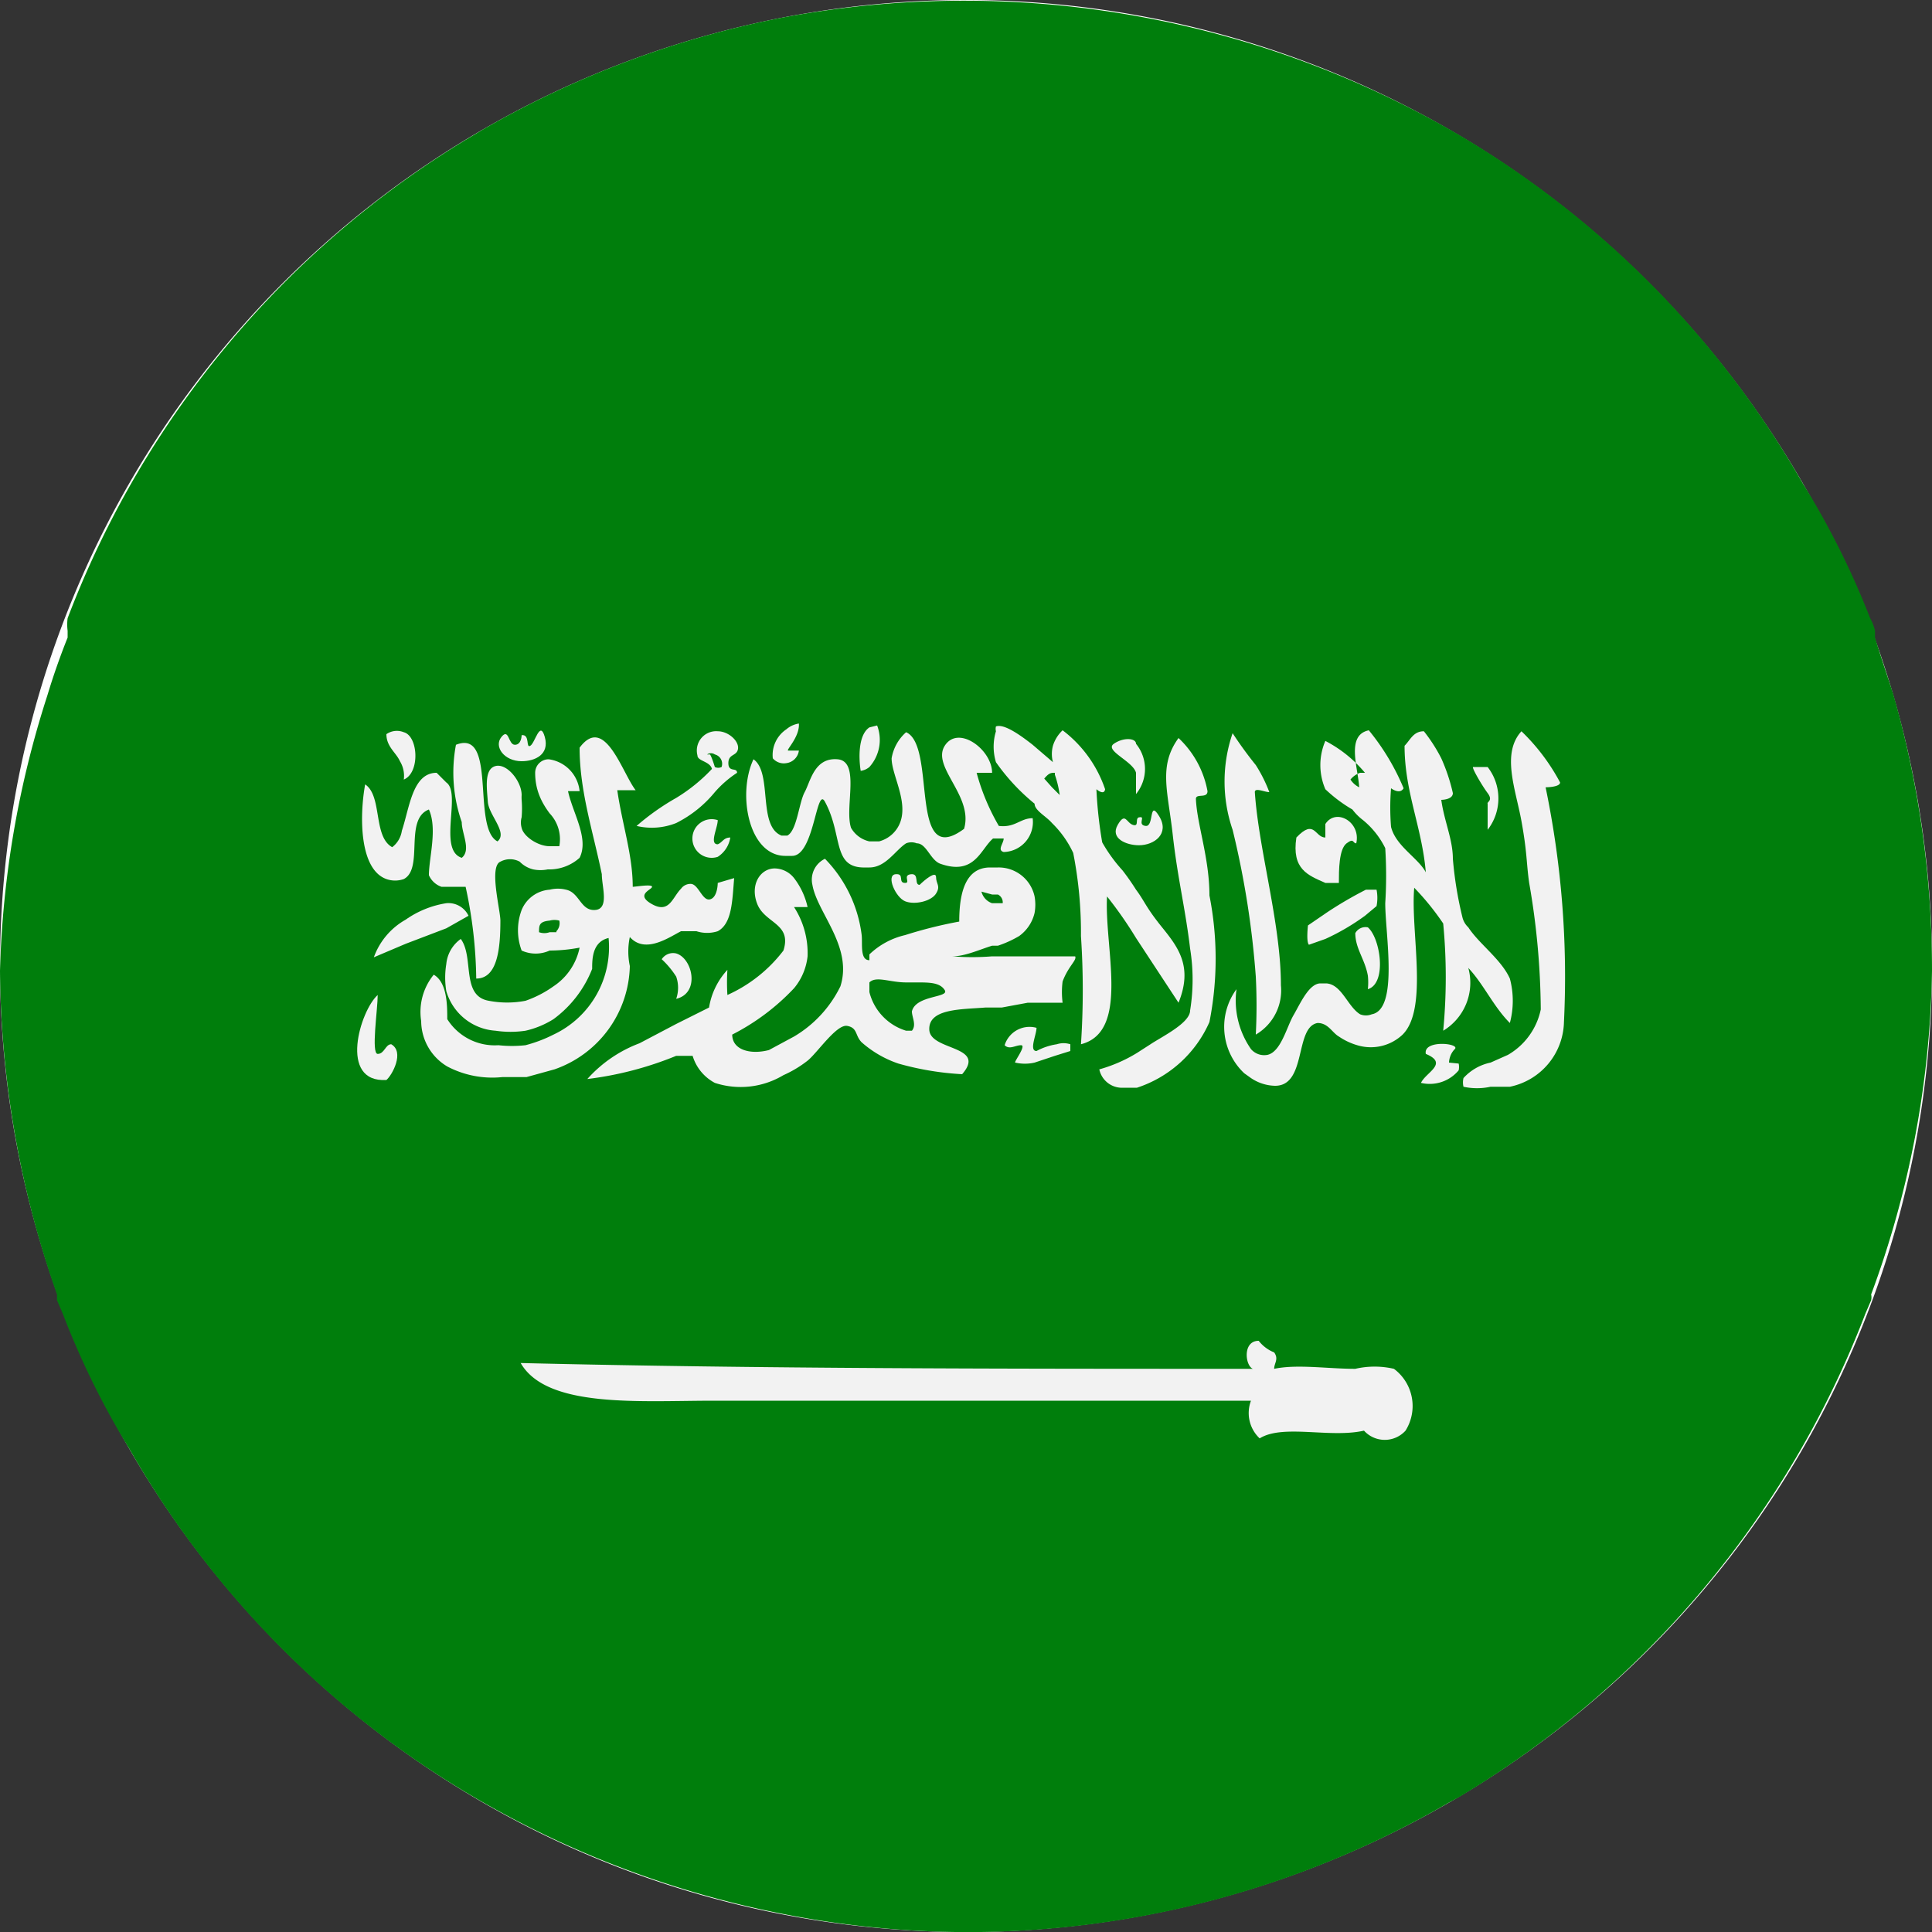 <svg xmlns="http://www.w3.org/2000/svg" viewBox="0 0 20 20"><rect x="0" y="0" width="20" height="20" fill="#333333" stroke="none"/><defs><style>.cls-1{fill:#fff;}.cls-1,.cls-3{fill-rule:evenodd;}.cls-2{fill:#007e0c;}.cls-3{fill:#f2f2f2;}</style></defs><title>SA</title><g id="Saudi_Arabia_flag" data-name="Saudi Arabia flag"><g id="Saudi_Arabia_flag-2" data-name="Saudi Arabia flag"><g id="White_ellipse" data-name="White ellipse"><path class="cls-1" d="M1.34,15A10,10,0,1,0,5,1.34,10,10,0,0,0,1.34,15Z"/></g><path class="cls-2" d="M19.41,6.6l0-.07a.5.5,0,0,0-.05-.13A8.49,8.49,0,0,0,18.66,5a9.89,9.89,0,0,0-3.55-3.6,10.16,10.16,0,0,0-7-1.22A10,10,0,0,0,5,1.34l-.1.06a9.91,9.91,0,0,0-4.2,5,.5.5,0,0,0,0,.13l0,.07q-.12.3-.21.6A10.12,10.12,0,0,0,0,10.05,10.28,10.28,0,0,0,.59,13.4l0,.06h0l.06.14A8.49,8.49,0,0,0,1.34,15,9.84,9.84,0,0,0,4.9,18.6a10.21,10.21,0,0,0,3.19,1.21A9.9,9.9,0,0,0,15,18.66l.11-.06a10,10,0,0,0,4.2-5l.06-.14h0a.14.14,0,0,0,0-.06A10.07,10.07,0,0,0,20,10.05a10.34,10.34,0,0,0-.4-2.86C19.54,7,19.47,6.8,19.41,6.6Z"/><path class="cls-3" d="M10.51,11a.45.45,0,0,0,.2,0l.21-.07.16-.05s0,0,0-.07a.23.23,0,0,0-.14,0,.65.65,0,0,0-.21.07h0c-.08,0,0-.17,0-.24a.27.27,0,0,0-.33.18h0c.05.05.11,0,.17,0S10.49,11,10.51,11Z"/><path class="cls-3" d="M11.79,8.75c.16,0,.32-.12.21-.3s-.05.11-.14.1,0-.1-.06-.09h0c-.06,0,0,.1-.07.08s-.08-.14-.16,0S11.66,8.75,11.79,8.75Z"/><path class="cls-3" d="M10.71,8.32l0,0c0,.07.12.13.18.2a1.05,1.05,0,0,1,.22.31,4.27,4.27,0,0,1,.08.86,8.37,8.37,0,0,1,0,1.12c.51-.13.24-1,.27-1.53a4.15,4.15,0,0,1,.3.43l.44.67c.15-.37,0-.57-.17-.78s-.18-.27-.27-.39a2.43,2.43,0,0,0-.14-.2,1.61,1.61,0,0,1-.21-.29,4.41,4.41,0,0,1-.06-.55s.08.07.09,0A1.28,1.28,0,0,0,11,7.56a.37.37,0,0,0-.1.16.33.33,0,0,0,0,.17l-.21-.18c-.14-.11-.3-.22-.38-.19a.1.1,0,0,0,0,.05.55.55,0,0,0,0,.32A2.13,2.13,0,0,0,10.71,8.32Zm.21-.3h0a1.08,1.08,0,0,1,.05.21l-.08-.08-.08-.09C10.86,8,10.88,8,10.92,8Z"/><path class="cls-3" d="M11.13,9.9l-.21,0h-.65a2.54,2.54,0,0,1-.41,0c.13,0,.28-.07.41-.11h.06a1.12,1.12,0,0,0,.22-.1.41.41,0,0,0,.16-.24.48.48,0,0,0,0-.17.38.38,0,0,0-.38-.3h-.08c-.25,0-.32.25-.32.56a4.58,4.58,0,0,0-.56.14A.79.79,0,0,0,9,9.88l0,.06c-.1,0-.07-.17-.08-.26a1.37,1.37,0,0,0-.38-.79h0a.24.24,0,0,0-.13.27c.05.29.42.64.29,1.05a1.23,1.23,0,0,1-.48.52l-.26.14c-.19.05-.38,0-.38-.16a2.33,2.33,0,0,0,.64-.48.62.62,0,0,0,.14-.33.88.88,0,0,0-.14-.51h0c.06,0,.08,0,.14,0a.76.76,0,0,0-.14-.3.26.26,0,0,0-.2-.1c-.15,0-.26.17-.18.37s.36.2.27.48a1.5,1.5,0,0,1-.58.46,2.11,2.11,0,0,1,0-.26l0,0a.75.75,0,0,0-.19.39L7,10.6l-.38.2a1.37,1.37,0,0,0-.54.37A3.56,3.56,0,0,0,7,10.93l.17,0a.47.47,0,0,0,.23.28.86.86,0,0,0,.71-.08,1.18,1.18,0,0,0,.25-.15c.1-.08.3-.38.41-.36s.08.1.15.17l0,0a1.11,1.11,0,0,0,.38.22,3,3,0,0,0,.66.11c.26-.3-.33-.24-.34-.46s.33-.21.58-.23h.17l.27-.05.21,0H11a.87.87,0,0,1,0-.22C11.06,10,11.15,9.94,11.13,9.9Zm-.86-.64s.05,0,.06,0a.09.09,0,0,1,.05.09h-.11a.17.17,0,0,1-.11-.12Zm-.83,1.21c0,.06.05.14,0,.2l-.06,0A.56.56,0,0,1,9,10.27s0-.06,0-.1l0,0c.07-.07.21,0,.38,0h.11c.13,0,.24,0,.29.08S9.48,10.3,9.44,10.47Z"/><path class="cls-3" d="M14,8.38a.57.57,0,0,0,.11.11.87.87,0,0,1,.23.29,4.45,4.45,0,0,1,0,.57c0,.32.14,1.1-.14,1.15a.16.16,0,0,1-.12,0c-.13-.08-.19-.31-.35-.32h-.06c-.12,0-.21.21-.28.33s-.13.38-.27.41a.18.18,0,0,1-.17-.06.88.88,0,0,1-.15-.62.66.66,0,0,0,.08.87l.07.05a.46.46,0,0,0,.25.08c.33,0,.2-.61.44-.65h0c.11,0,.15.1.22.14a.66.66,0,0,0,.19.09.48.48,0,0,0,.47-.11c.27-.27.08-1.07.12-1.52a2.69,2.69,0,0,1,.3.37,5.83,5.83,0,0,1,0,1.11l0,0a.58.58,0,0,0,.26-.65l0,0c.16.17.26.4.43.57a.89.89,0,0,0,0-.46c-.09-.2-.32-.36-.43-.53a.21.21,0,0,1-.06-.1,3.88,3.88,0,0,1-.1-.61c0-.2-.09-.39-.12-.61,0,0,.12,0,.12-.07a1.9,1.9,0,0,0-.12-.36,1.67,1.67,0,0,0-.18-.28c-.11,0-.14.09-.2.15,0,.48.18.84.22,1.31-.08-.15-.31-.27-.36-.47a2.5,2.5,0,0,1,0-.4s.09.07.13,0a2.39,2.39,0,0,0-.36-.6c-.24.05-.11.39-.1.59a.23.23,0,0,1-.09-.08A.22.22,0,0,1,14.08,8h.05s0,0,0,0l0,0a1.33,1.33,0,0,0-.41-.33h0a.63.63,0,0,0,0,.5A1.49,1.49,0,0,0,14,8.38Z"/><path class="cls-3" d="M7,9.87a.14.14,0,0,0-.15.06.9.9,0,0,1,.15.18.35.35,0,0,1,0,.23C7.25,10.28,7.17,9.92,7,9.87Z"/><path class="cls-3" d="M13.55,9.78l.17-.06a2.33,2.33,0,0,0,.41-.24l.12-.1a.44.44,0,0,0,0-.17l-.11,0a4,4,0,0,0-.41.24l-.19.13S13.52,9.75,13.55,9.78Z"/><path class="cls-3" d="M15.4,8.32c0,.07,0,.19,0,.27a.53.53,0,0,0,0-.65h0c-.08,0-.13,0-.15,0s.09.19.15.27S15.39,8.3,15.4,8.32Z"/><path class="cls-3" d="M11.76,8c0,.07,0,.15,0,.22l0,0a.41.41,0,0,0,0-.52c0-.06-.13-.07-.23,0S11.73,7.88,11.76,8Z"/><path class="cls-3" d="M13,10.11a5.9,5.9,0,0,1,0,.6.53.53,0,0,0,.26-.51c0-.64-.23-1.4-.27-2,0-.05.1,0,.15,0A1.51,1.51,0,0,0,13,7.92a4,4,0,0,1-.24-.33s0,0,0,0a1.54,1.54,0,0,0,0,1A9.25,9.25,0,0,1,13,10.11Z"/><path class="cls-3" d="M14.16,9.6h0a.12.12,0,0,0-.13.06c0,.16.1.27.13.44a.65.65,0,0,1,0,.14C14.36,10.18,14.29,9.71,14.16,9.6Z"/><path class="cls-3" d="M13.72,9.14l.14,0c0-.13,0-.35.08-.41s.06,0,.1,0c.05-.22-.21-.37-.32-.2v0s0,0,0,.05,0,.07,0,.09h0c-.11,0-.11-.2-.3,0C13.37,9,13.54,9.06,13.72,9.14Z"/><path class="cls-3" d="M12.32,9.82a2,2,0,0,1,0,.64c0,.13-.29.27-.41.35l-.14.09a1.53,1.53,0,0,1-.39.17.24.24,0,0,0,.22.19h.17a1.24,1.24,0,0,0,.75-.68,3.37,3.37,0,0,0,0-1.31c0-.39-.13-.74-.14-1,0-.06.12,0,.12-.08a1,1,0,0,0-.3-.55c-.21.29-.11.55-.06,1S12.27,9.4,12.32,9.82Z"/><path class="cls-3" d="M4.85,9.48a.23.23,0,0,0-.23-.13h0a1,1,0,0,0-.42.17.73.73,0,0,0-.33.39l.33-.14.42-.16Z"/><path class="cls-3" d="M4.05,10.81c-.06,0-.07.1-.14.1s0-.46,0-.61c-.18.16-.41.91.09.88C4.06,11.13,4.19,10.89,4.05,10.81Z"/><path class="cls-3" d="M4.18,8.07c.17-.07.15-.45,0-.49A.19.19,0,0,0,4,7.6c0,.13.1.19.14.28A.29.29,0,0,1,4.18,8.07Z"/><path class="cls-3" d="M4,9.1a.27.27,0,0,0,.18,0c.21-.11,0-.62.26-.72.09.2,0,.5,0,.68a.22.22,0,0,0,.13.12l.25,0a4.67,4.67,0,0,1,.11.95c.22,0,.25-.31.25-.6,0-.11-.12-.56,0-.61a.21.21,0,0,1,.2,0,.29.29,0,0,0,.14.08.38.38,0,0,0,.15,0A.47.47,0,0,0,6,8.88c.1-.2-.07-.46-.12-.69,0,0,.09,0,.12,0a.37.37,0,0,0-.32-.33A.14.14,0,0,0,5.54,8c0,.17.06.3.15.42a.39.39,0,0,1,.1.34h-.1c-.12,0-.27-.1-.29-.19h0a.2.2,0,0,1,0-.11,1.09,1.09,0,0,0,0-.18.43.43,0,0,1,0-.05c0-.14-.15-.33-.27-.3s-.09.23-.08.37.21.32.1.41c-.27-.14,0-1.17-.43-1a1.55,1.55,0,0,0,.06.8c0,.12.1.29,0,.37-.25-.08,0-.67-.16-.78L4.52,8c-.25,0-.28.36-.36.6a.26.26,0,0,1-.1.17c-.2-.11-.1-.53-.28-.65C3.72,8.45,3.72,9,4,9.1Z"/><path class="cls-3" d="M6.52,10a.72.72,0,0,1,0-.3c.16.18.41,0,.53-.06h0c.06,0,.1,0,.16,0a.36.36,0,0,0,.22,0c.15-.08.15-.32.17-.55l-.17.05,0,0s0,.15-.08.17-.12-.16-.2-.16a.12.12,0,0,0-.1.05c-.09.09-.12.26-.3.16s0-.15,0-.18-.17,0-.2,0c0-.33-.11-.65-.16-1,.07,0,.15,0,.19,0C6.44,8,6.26,7.39,6,7.74c0,.45.14.87.23,1.31,0,.13.08.36-.07.37S6,9.24,5.86,9.21a.35.35,0,0,0-.17,0,.34.34,0,0,0-.29.21.6.6,0,0,0,0,.42l0,0a.35.35,0,0,0,.29,0A1.68,1.68,0,0,0,6,9.81a.63.63,0,0,1-.27.4,1.14,1.14,0,0,1-.29.15,1,1,0,0,1-.38,0c-.29-.05-.15-.45-.29-.64a.36.36,0,0,0-.15.26.86.86,0,0,0,0,.28v0a.57.57,0,0,0,.51.41,1.06,1.06,0,0,0,.31,0,.93.93,0,0,0,.29-.12,1.18,1.18,0,0,0,.4-.52c0-.1,0-.28.17-.32a1,1,0,0,1-.57,1,1.45,1.45,0,0,1-.29.11,1.27,1.27,0,0,1-.28,0,.58.58,0,0,1-.53-.27v0c0-.14,0-.38-.14-.46a.61.61,0,0,0-.13.48.55.55,0,0,0,.27.47,1,1,0,0,0,.57.11l.25,0,.29-.08A1.16,1.16,0,0,0,6.52,10Zm-.76-.35H5.69a.16.16,0,0,1-.11,0c0-.07,0-.11.11-.12a.19.19,0,0,1,.1,0A.12.12,0,0,1,5.76,9.64Z"/><path class="cls-3" d="M9.52,9.16c-.06,0,0-.12-.09-.11s0,.09-.06.09h0c-.08,0,0-.1-.1-.09s0,.24.1.28.27,0,.32-.08,0-.1,0-.17S9.57,9.11,9.52,9.16Z"/><path class="cls-3" d="M15.1,11.08a.16.16,0,0,0,0-.07h0S15,11,15,11s0-.08.06-.14-.33-.1-.3.05c.24.1,0,.19-.05.3A.39.39,0,0,0,15.1,11.08Z"/><path class="cls-3" d="M16,8.15s.15,0,.15-.05a2.11,2.11,0,0,0-.4-.53c-.21.23-.06.6,0,.93s.05.43.08.64a7.87,7.87,0,0,1,.12,1.31.71.71,0,0,1-.34.47l-.18.08a.52.52,0,0,0-.28.16.19.19,0,0,0,0,.09h0a.66.66,0,0,0,.28,0l.2,0a.7.7,0,0,0,.56-.67A9.64,9.64,0,0,0,16,8.15Z"/><path class="cls-3" d="M8.14,8.86H8.2c.23,0,.25-.73.34-.56.19.35.07.69.42.68H9c.17,0,.27-.18.38-.25a.15.15,0,0,1,.11,0c.1,0,.14.17.24.21.36.13.42-.15.55-.26l.06,0h.05c0,.05-.07.12,0,.14a.31.31,0,0,0,.3-.35c-.13,0-.18.1-.35.08h0s0,0,0,0A2.25,2.25,0,0,1,10.11,8s.15,0,.16,0c0-.24-.35-.5-.49-.28s.3.52.2.86c-.58.43-.28-.86-.6-1h0a.46.46,0,0,0-.15.27c0,.17.17.44.09.66a.32.32,0,0,1-.22.2H9a.29.29,0,0,1-.19-.14c-.07-.21.1-.69-.14-.71s-.28.23-.34.34-.08.4-.18.45H8.09C7.84,8.55,8,8,7.8,7.86,7.63,8.22,7.75,8.87,8.14,8.86Z"/><path class="cls-3" d="M5.4,7.88c.14,0,.29-.07.24-.25s-.1.06-.15.09,0-.12-.09-.11h0s0,.1-.07.1-.06-.18-.14-.08S5.22,7.88,5.4,7.88Z"/><path class="cls-3" d="M9,7.94a.42.42,0,0,0,.08-.43L9,7.53c-.12.08-.11.33-.09.45A.18.18,0,0,0,9,7.94Z"/><path class="cls-3" d="M8.14,7.9a.15.15,0,0,0,.13-.13s-.08,0-.11,0,.12-.14.11-.28a.26.26,0,0,0-.13.06A.32.32,0,0,0,8,7.85.15.15,0,0,0,8.14,7.9Z"/><path class="cls-3" d="M7,8.52a1.23,1.23,0,0,0,.4-.32A1.12,1.12,0,0,1,7.63,8c0-.06-.09,0-.09-.1s.09-.07.1-.15-.1-.18-.21-.18a.2.2,0,0,0-.21.25c0,.06.13.06.15.14A1.76,1.76,0,0,1,7,8.26a2.5,2.5,0,0,0-.41.29A.68.68,0,0,0,7,8.52Zm.32-.71a.07.07,0,0,1,.08,0,.1.1,0,0,1,.07.13.08.08,0,0,1-.07,0S7.37,7.84,7.35,7.81Z"/><path class="cls-3" d="M7.43,8.87h0a.29.29,0,0,0,.13-.2c-.07,0-.08.05-.13.07h0c-.09,0,0-.17,0-.25A.2.2,0,1,0,7.43,8.87Z"/><path class="cls-3" d="M14.43,14.17a.89.89,0,0,0-.4,0c-.29,0-.6-.05-.84,0,0-.06.05-.1,0-.17a.38.38,0,0,1-.16-.12c-.17,0-.14.26-.06.29-2.54,0-5.1,0-7.58-.06.27.47,1.23.39,2,.39,1.82,0,3.79,0,5.56,0a.36.36,0,0,0,.09.39c.24-.15.73,0,1.08-.08a.29.29,0,0,0,.43,0A.48.48,0,0,0,14.43,14.17Z"/></g></g></svg>